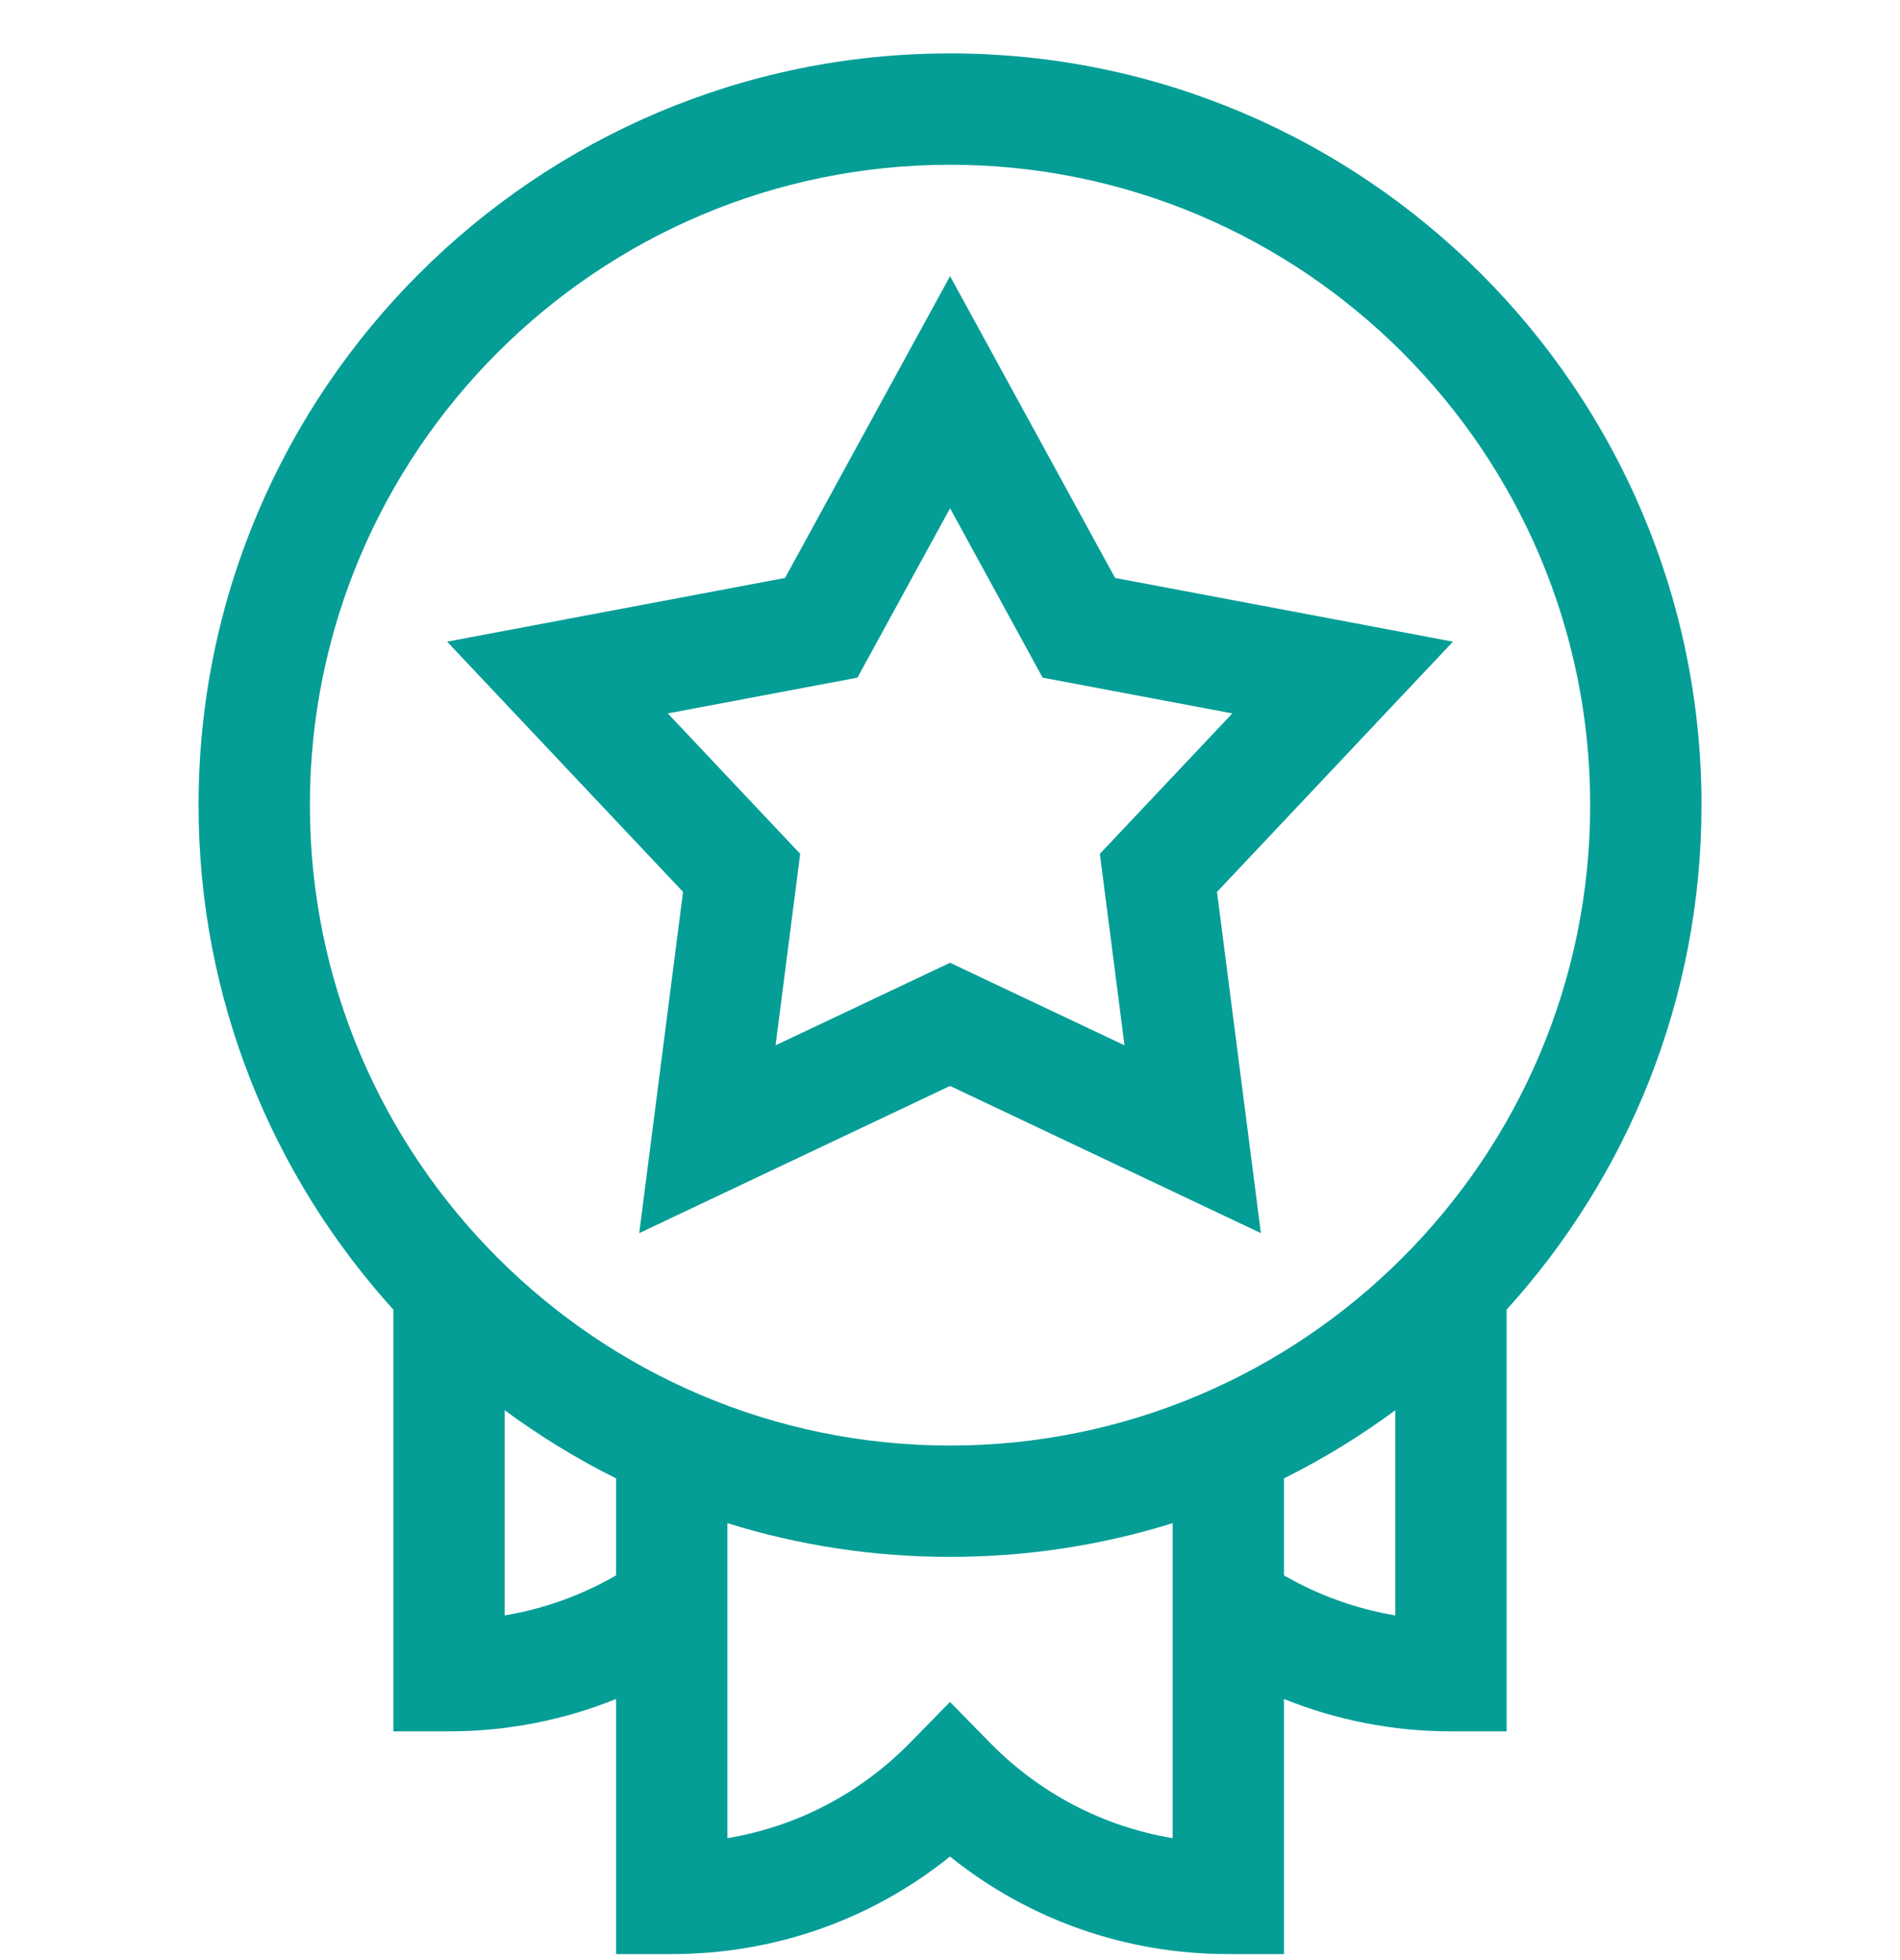 <svg width="32" height="33" viewBox="0 0 32 33" fill="none" xmlns="http://www.w3.org/2000/svg">
<g clip-path="url(#clip0_635_2037)">
<path d="M28.657 13.555C28.657 6.577 22.979 0.899 16 0.899C9.022 0.899 3.344 6.577 3.344 13.555C3.344 16.821 4.588 19.801 6.625 22.049V29.149H7.563C8.538 29.149 9.489 28.962 10.376 28.604V32.899H11.313C13.041 32.899 14.676 32.321 16 31.257C17.325 32.321 18.959 32.899 20.688 32.899H21.625V28.604C22.512 28.962 23.463 29.149 24.438 29.149H25.375V22.049C27.413 19.801 28.657 16.821 28.657 13.555ZM16 2.774C21.945 2.774 26.782 7.61 26.782 13.555C26.782 19.5 21.945 24.337 16 24.337C10.056 24.337 5.219 19.5 5.219 13.555C5.219 7.61 10.056 2.774 16 2.774ZM8.5 27.197V23.743C9.089 24.177 9.716 24.562 10.376 24.89V26.523C9.794 26.859 9.161 27.086 8.5 27.197ZM16.67 29.337L16 28.654L15.331 29.337C14.487 30.198 13.416 30.753 12.251 30.947V25.644C13.436 26.013 14.695 26.212 16 26.212C17.306 26.212 18.565 26.013 19.75 25.644V30.947C18.585 30.753 17.514 30.198 16.67 29.337ZM21.625 26.523V24.89C22.285 24.562 22.912 24.177 23.5 23.743V27.197C22.84 27.086 22.207 26.859 21.625 26.523Z" fill="#059E97"/>
<path d="M10.766 20.761L16.001 18.283L21.236 20.761L20.497 15.016L24.471 10.803L18.78 9.73L16.001 4.649L13.222 9.73L7.53 10.803L11.504 15.016L10.766 20.761ZM11.247 12.011L14.441 11.409L16.001 8.557L17.56 11.409L20.755 12.011L18.524 14.375L18.939 17.599L16.001 16.209L13.062 17.599L13.477 14.375L11.247 12.011Z" fill="#059E97"/>
</g>
<defs>
<clipPath id="clip0_635_2037">
<rect width="32" height="32" fill="white" transform="translate(0 0.9)"/>
</clipPath>
</defs>
</svg>
